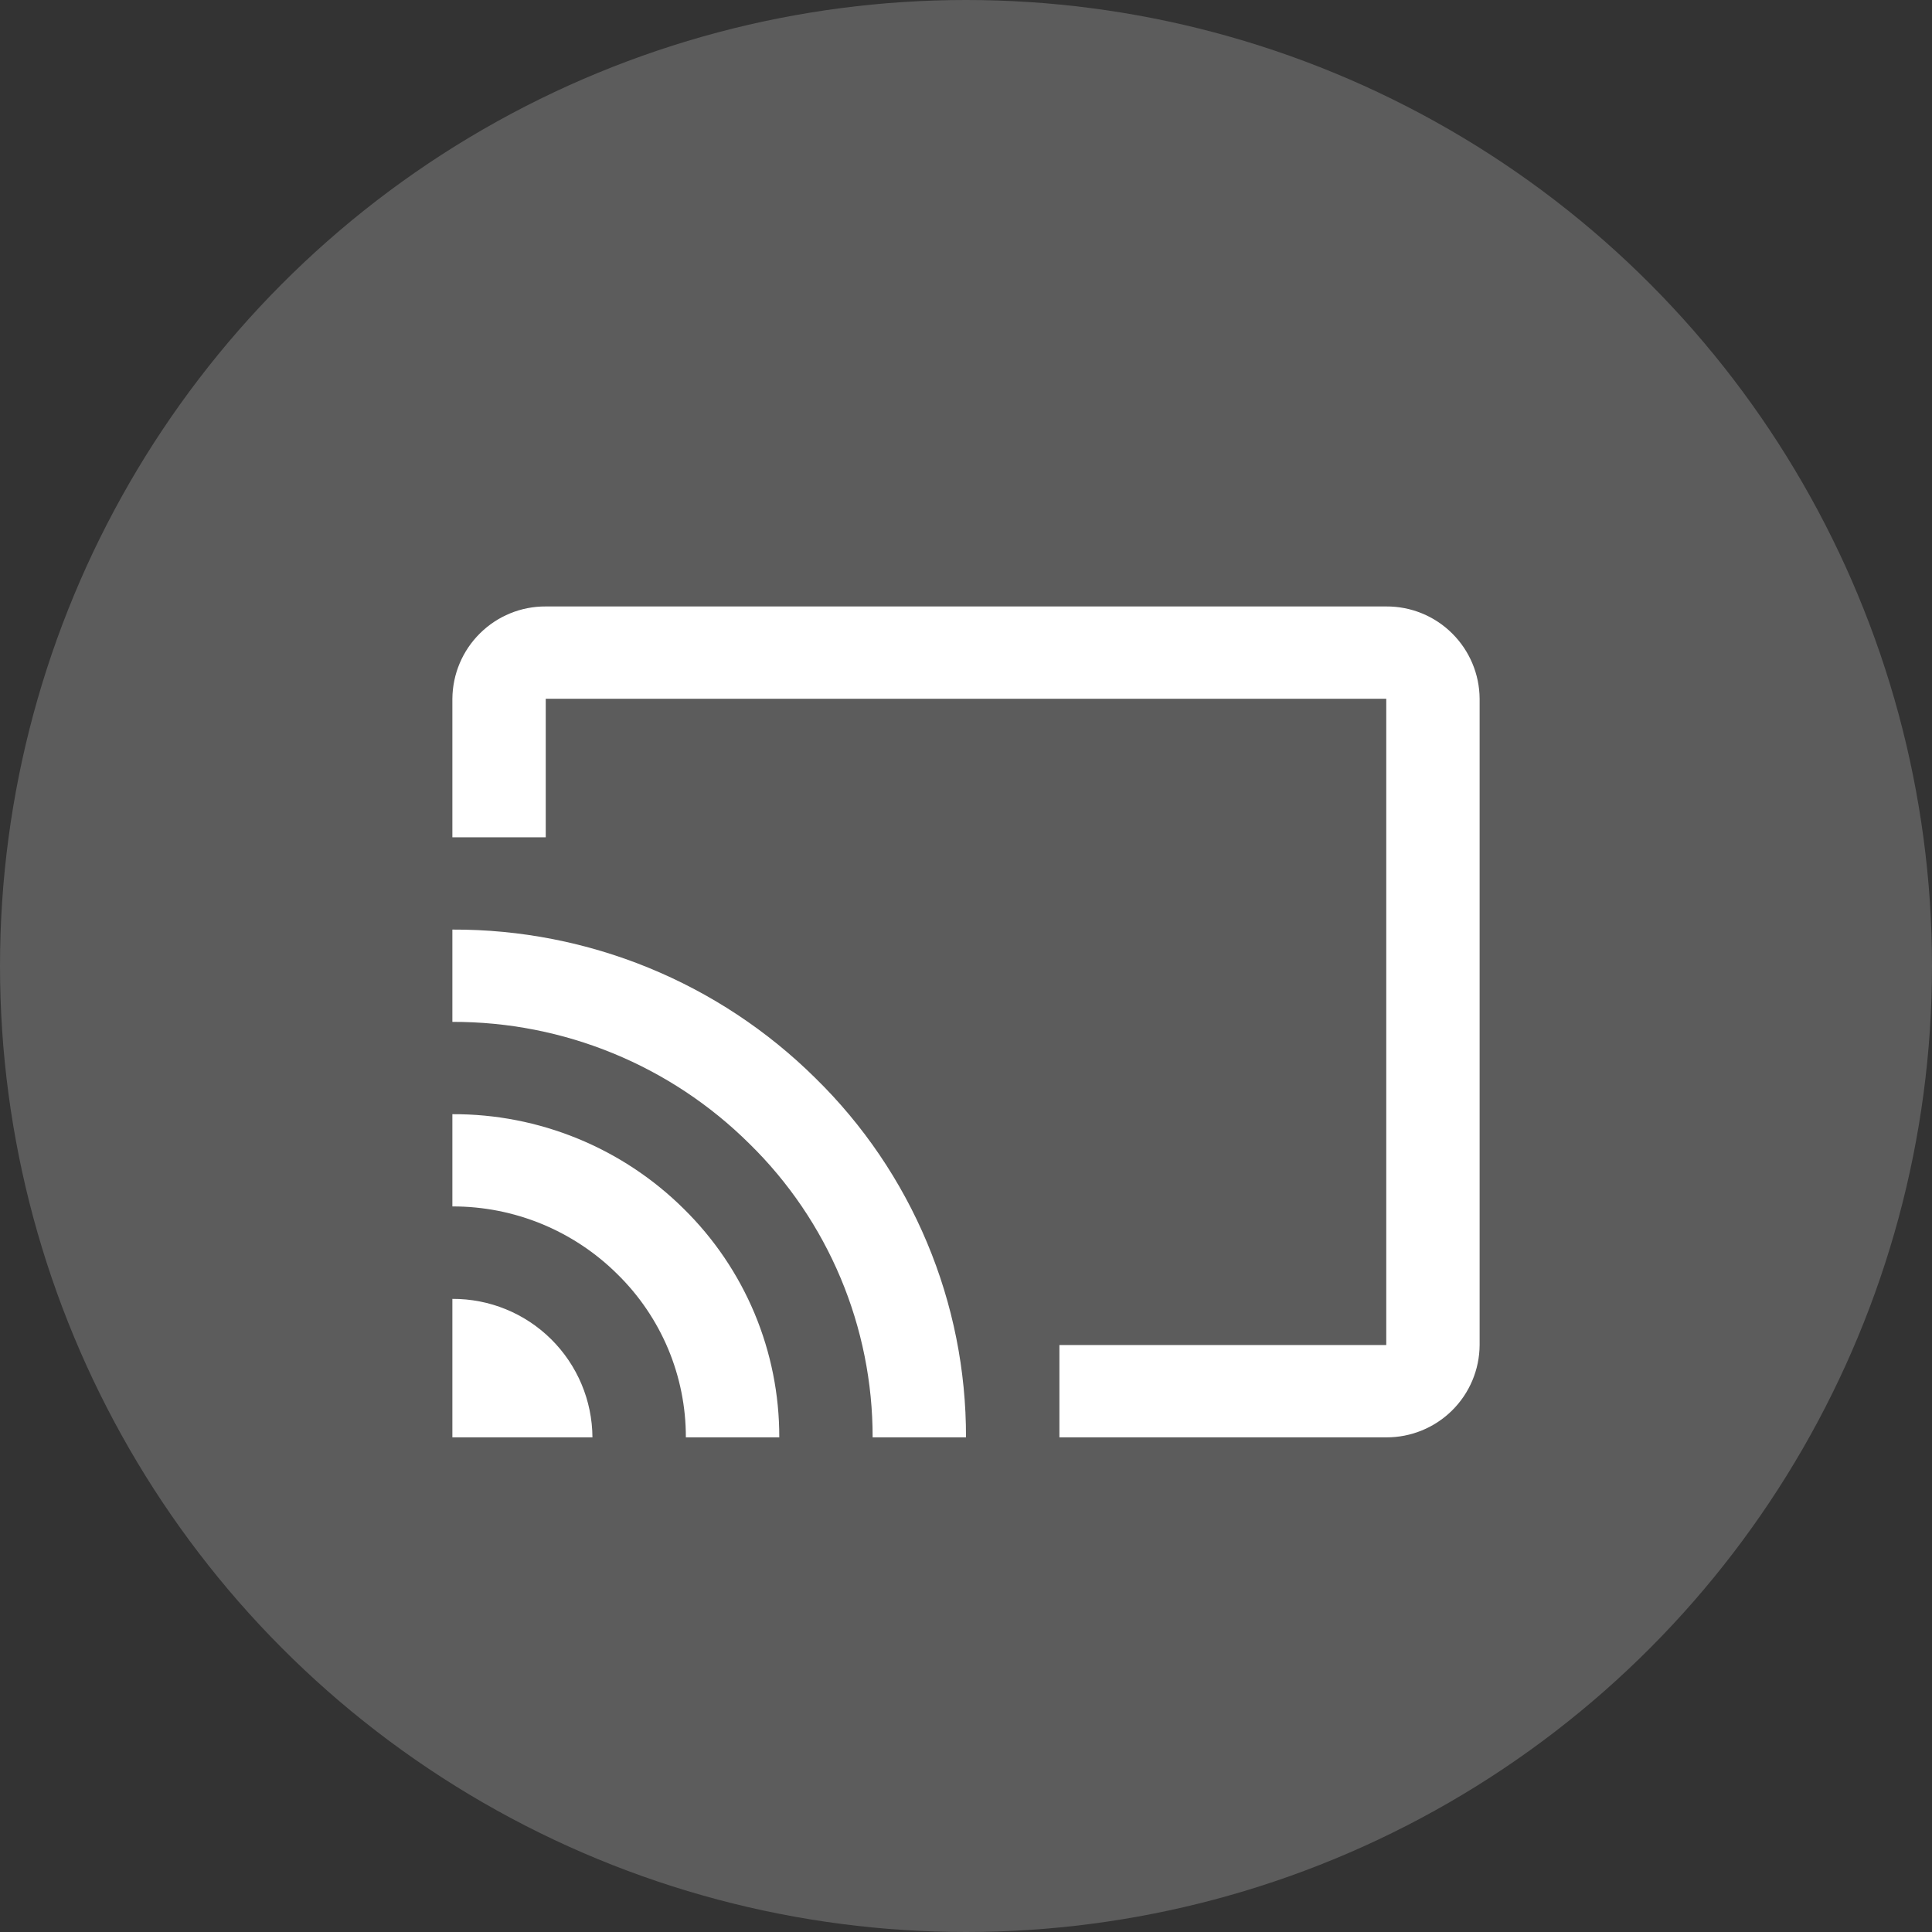 <svg width="40" height="40" viewBox="0 0 40 40" fill="none" xmlns="http://www.w3.org/2000/svg">
<rect x="0" y="0" width="40" height="40" fill="#333333" stroke="none"/>
<circle cx="20" cy="20" r="20" fill="white" fill-opacity="0.2"/>
<path d="M28.701 29.759H21.934V27.847H28.701V14.467H11.299V17.335H9.366V14.467C9.37 13.957 9.575 13.47 9.938 13.112C10.3 12.753 10.79 12.553 11.299 12.556H28.701C29.211 12.553 29.701 12.753 30.063 13.112C30.425 13.47 30.631 13.957 30.634 14.467V27.847C30.631 28.357 30.426 28.844 30.063 29.203C29.701 29.561 29.211 29.761 28.701 29.759ZM20 29.759H18.067C18.068 28.627 17.843 27.506 17.405 26.462C16.967 25.418 16.325 24.472 15.516 23.68C13.881 22.057 11.669 21.15 9.366 21.157V19.246C12.181 19.235 14.884 20.342 16.884 22.323C17.873 23.292 18.658 24.449 19.193 25.726C19.729 27.003 20.003 28.374 20 29.759ZM16.134 29.759H14.2C14.201 29.13 14.076 28.507 13.833 27.927C13.589 27.347 13.232 26.821 12.783 26.381C11.875 25.479 10.646 24.974 9.366 24.978V23.068C11.158 23.06 12.88 23.764 14.153 25.024C14.782 25.642 15.281 26.378 15.622 27.192C15.962 28.005 16.136 28.878 16.134 29.759ZM12.266 29.759H9.366V26.892C10.131 26.888 10.866 27.188 11.409 27.725C11.953 28.263 12.261 28.994 12.266 29.759Z" fill="white"/>
</svg>
